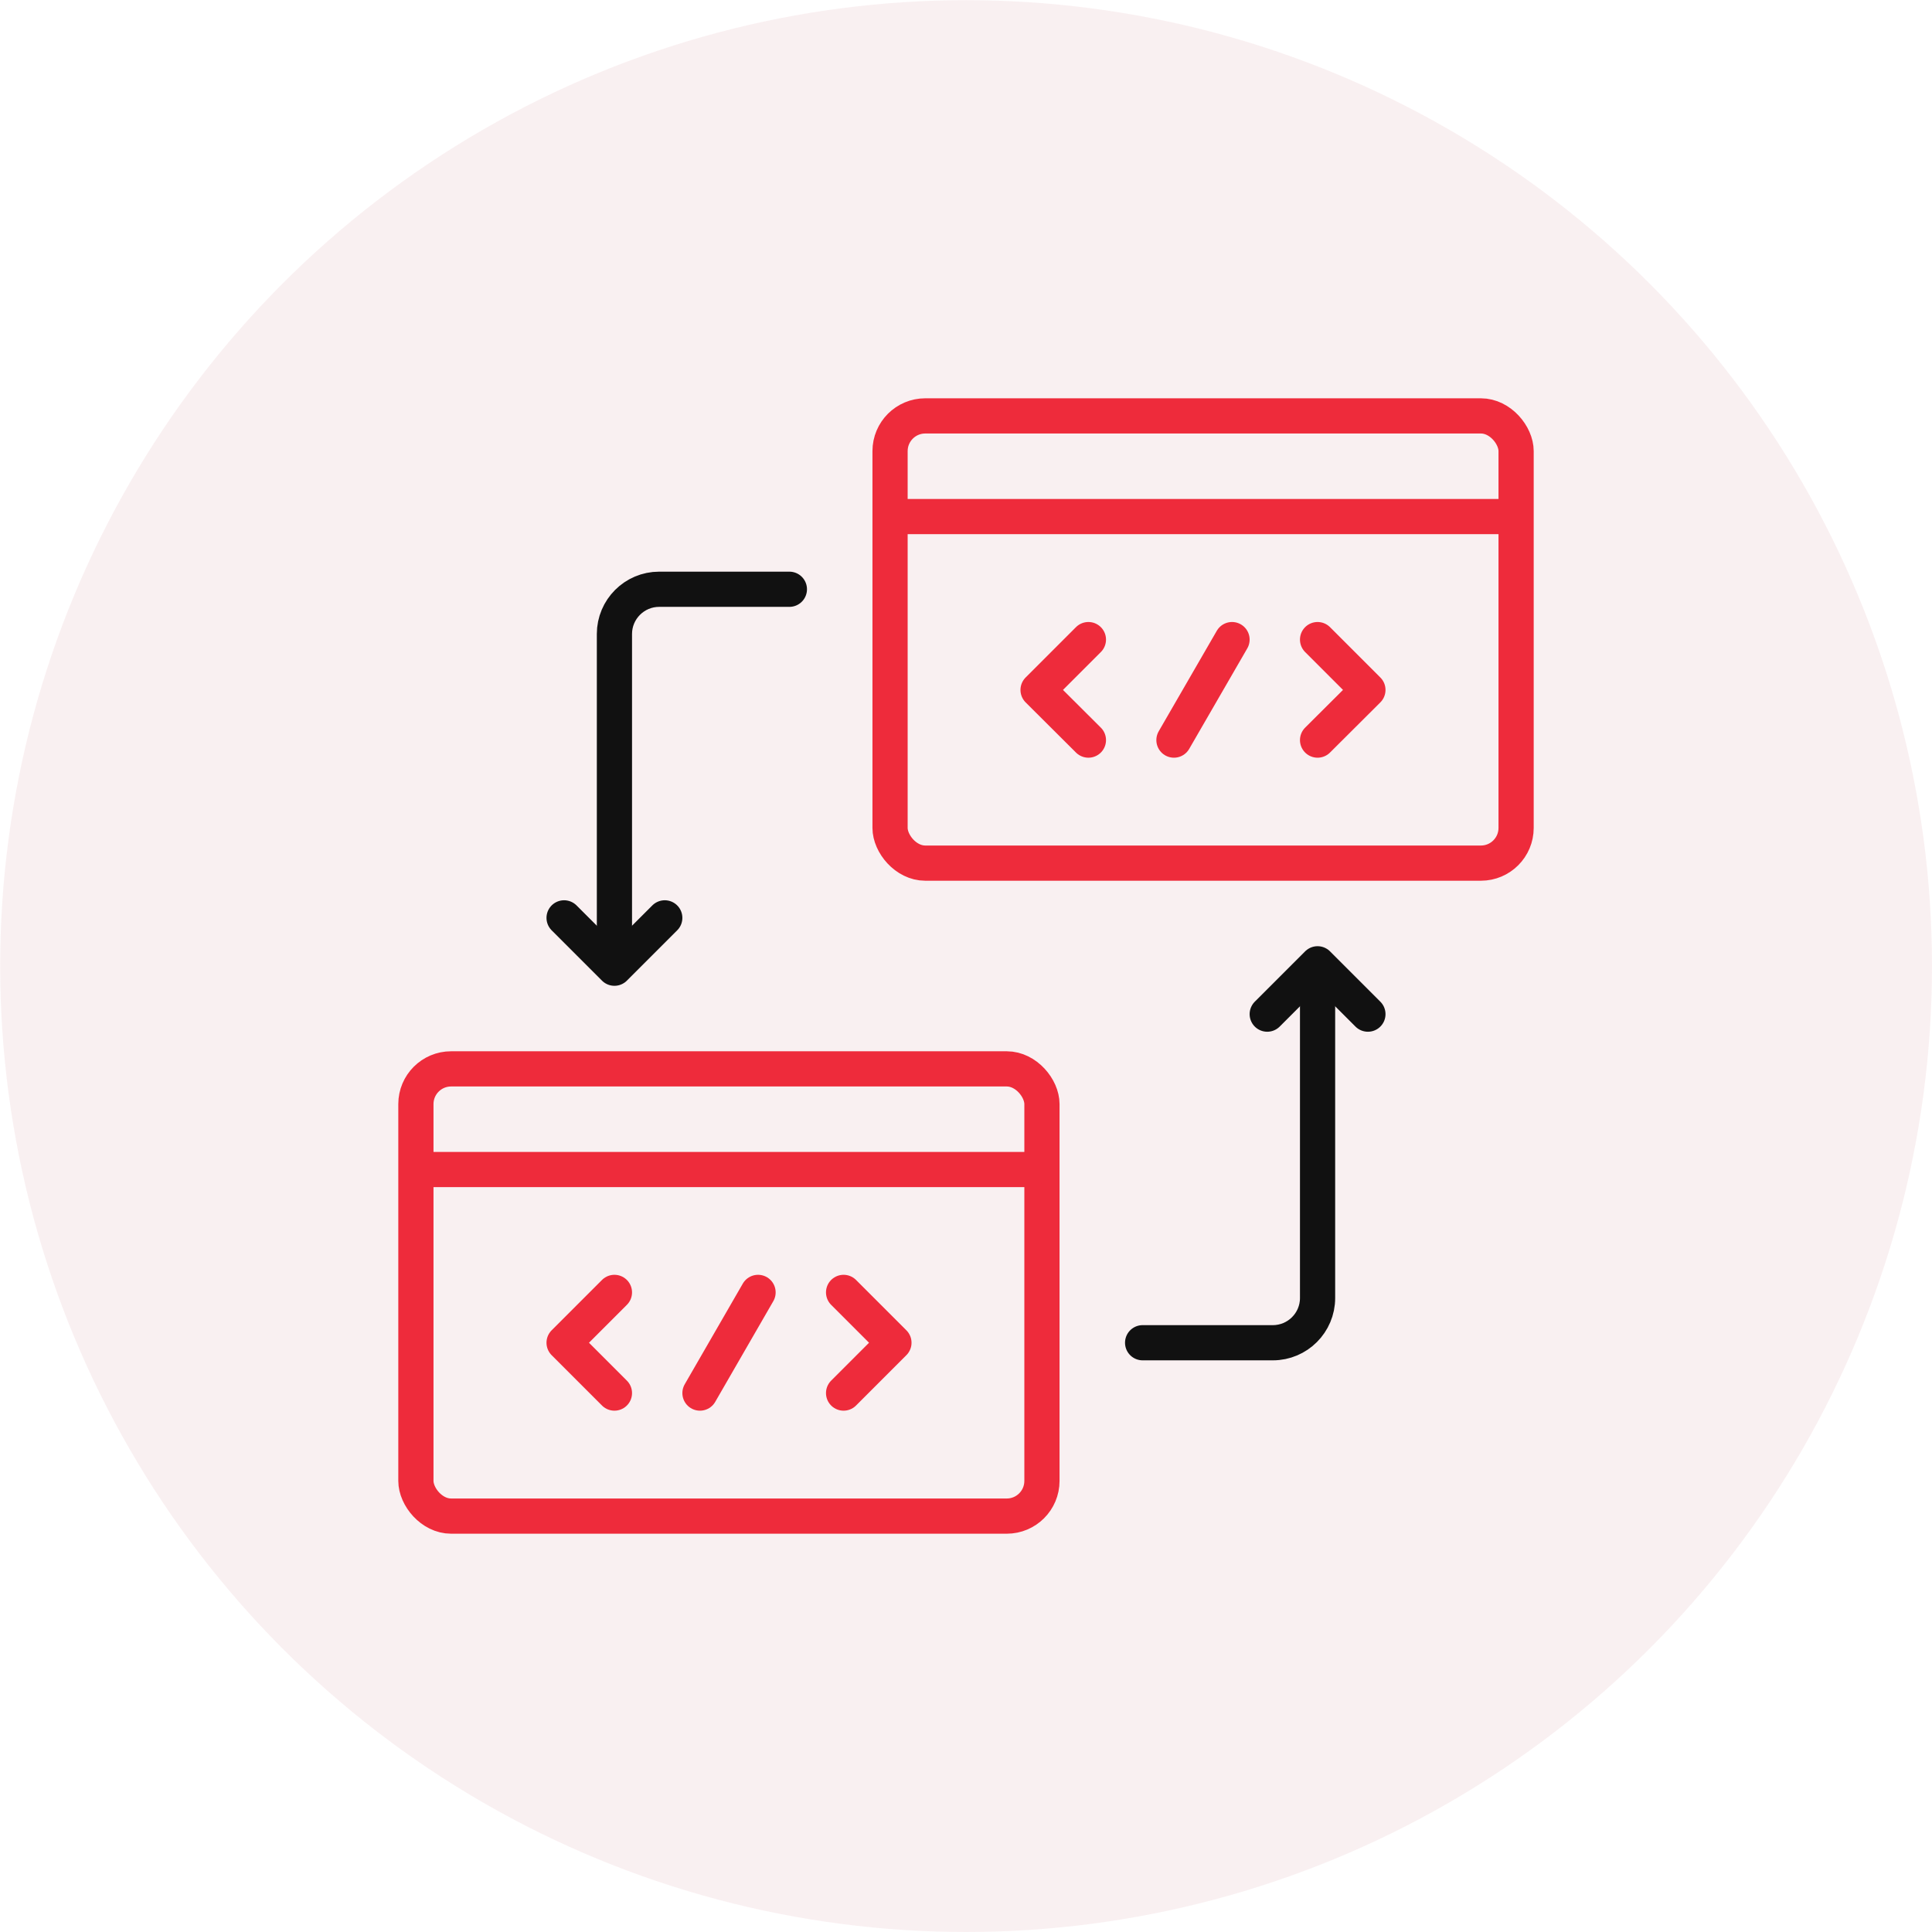 <svg xmlns="http://www.w3.org/2000/svg" id="Layer_2" data-name="Layer 2" viewBox="0 0 109.77 109.77"><defs><style> .cls-1 { stroke: #111; } .cls-1, .cls-2 { fill: none; stroke-linecap: round; stroke-linejoin: round; stroke-width: 2px; } .cls-2 { stroke: #ee2b3b; } .cls-3, .cls-4 { opacity: .68; } .cls-4 { fill: #f4dfe3; } </style></defs><g id="Layer_1-2" data-name="Layer 1"><g class="cls-3"><circle class="cls-4" cx="54.89" cy="54.89" r="54.88"></circle></g><g><rect class="cls-2" x="50.57" y="23.63" width="35.57" height="25.41" rx="2" ry="2"></rect><line class="cls-2" x1="51.2" y1="29.35" x2="85.5" y2="29.35"></line><line class="cls-2" x1="70" y1="36.34" x2="66.7" y2="42.05"></line><polyline class="cls-2" points="61.84 42.05 58.98 39.2 61.84 36.34"></polyline><polyline class="cls-2" points="74.86 42.05 77.72 39.2 74.86 36.34"></polyline><rect class="cls-2" x="23.63" y="60.73" width="35.57" height="25.41" rx="2" ry="2"></rect><line class="cls-2" x1="24.27" y1="66.45" x2="58.57" y2="66.45"></line><line class="cls-2" x1="43.07" y1="73.43" x2="39.77" y2="79.15"></line><polyline class="cls-2" points="34.91 79.15 32.05 76.29 34.91 73.43"></polyline><polyline class="cls-2" points="47.93 79.15 50.79 76.29 47.93 73.43"></polyline><path class="cls-1" d="M64.92,76.29h7.4c1.4,0,2.54-1.14,2.54-2.54v-17.72"></path><polyline class="cls-1" points="77.72 57.62 74.86 54.76 72 57.62"></polyline><path class="cls-1" d="M44.85,33.48h-7.4c-1.4,0-2.54,1.14-2.54,2.54v17.72"></path><polyline class="cls-1" points="32.05 52.15 34.91 55.01 37.77 52.15"></polyline></g></g></svg>